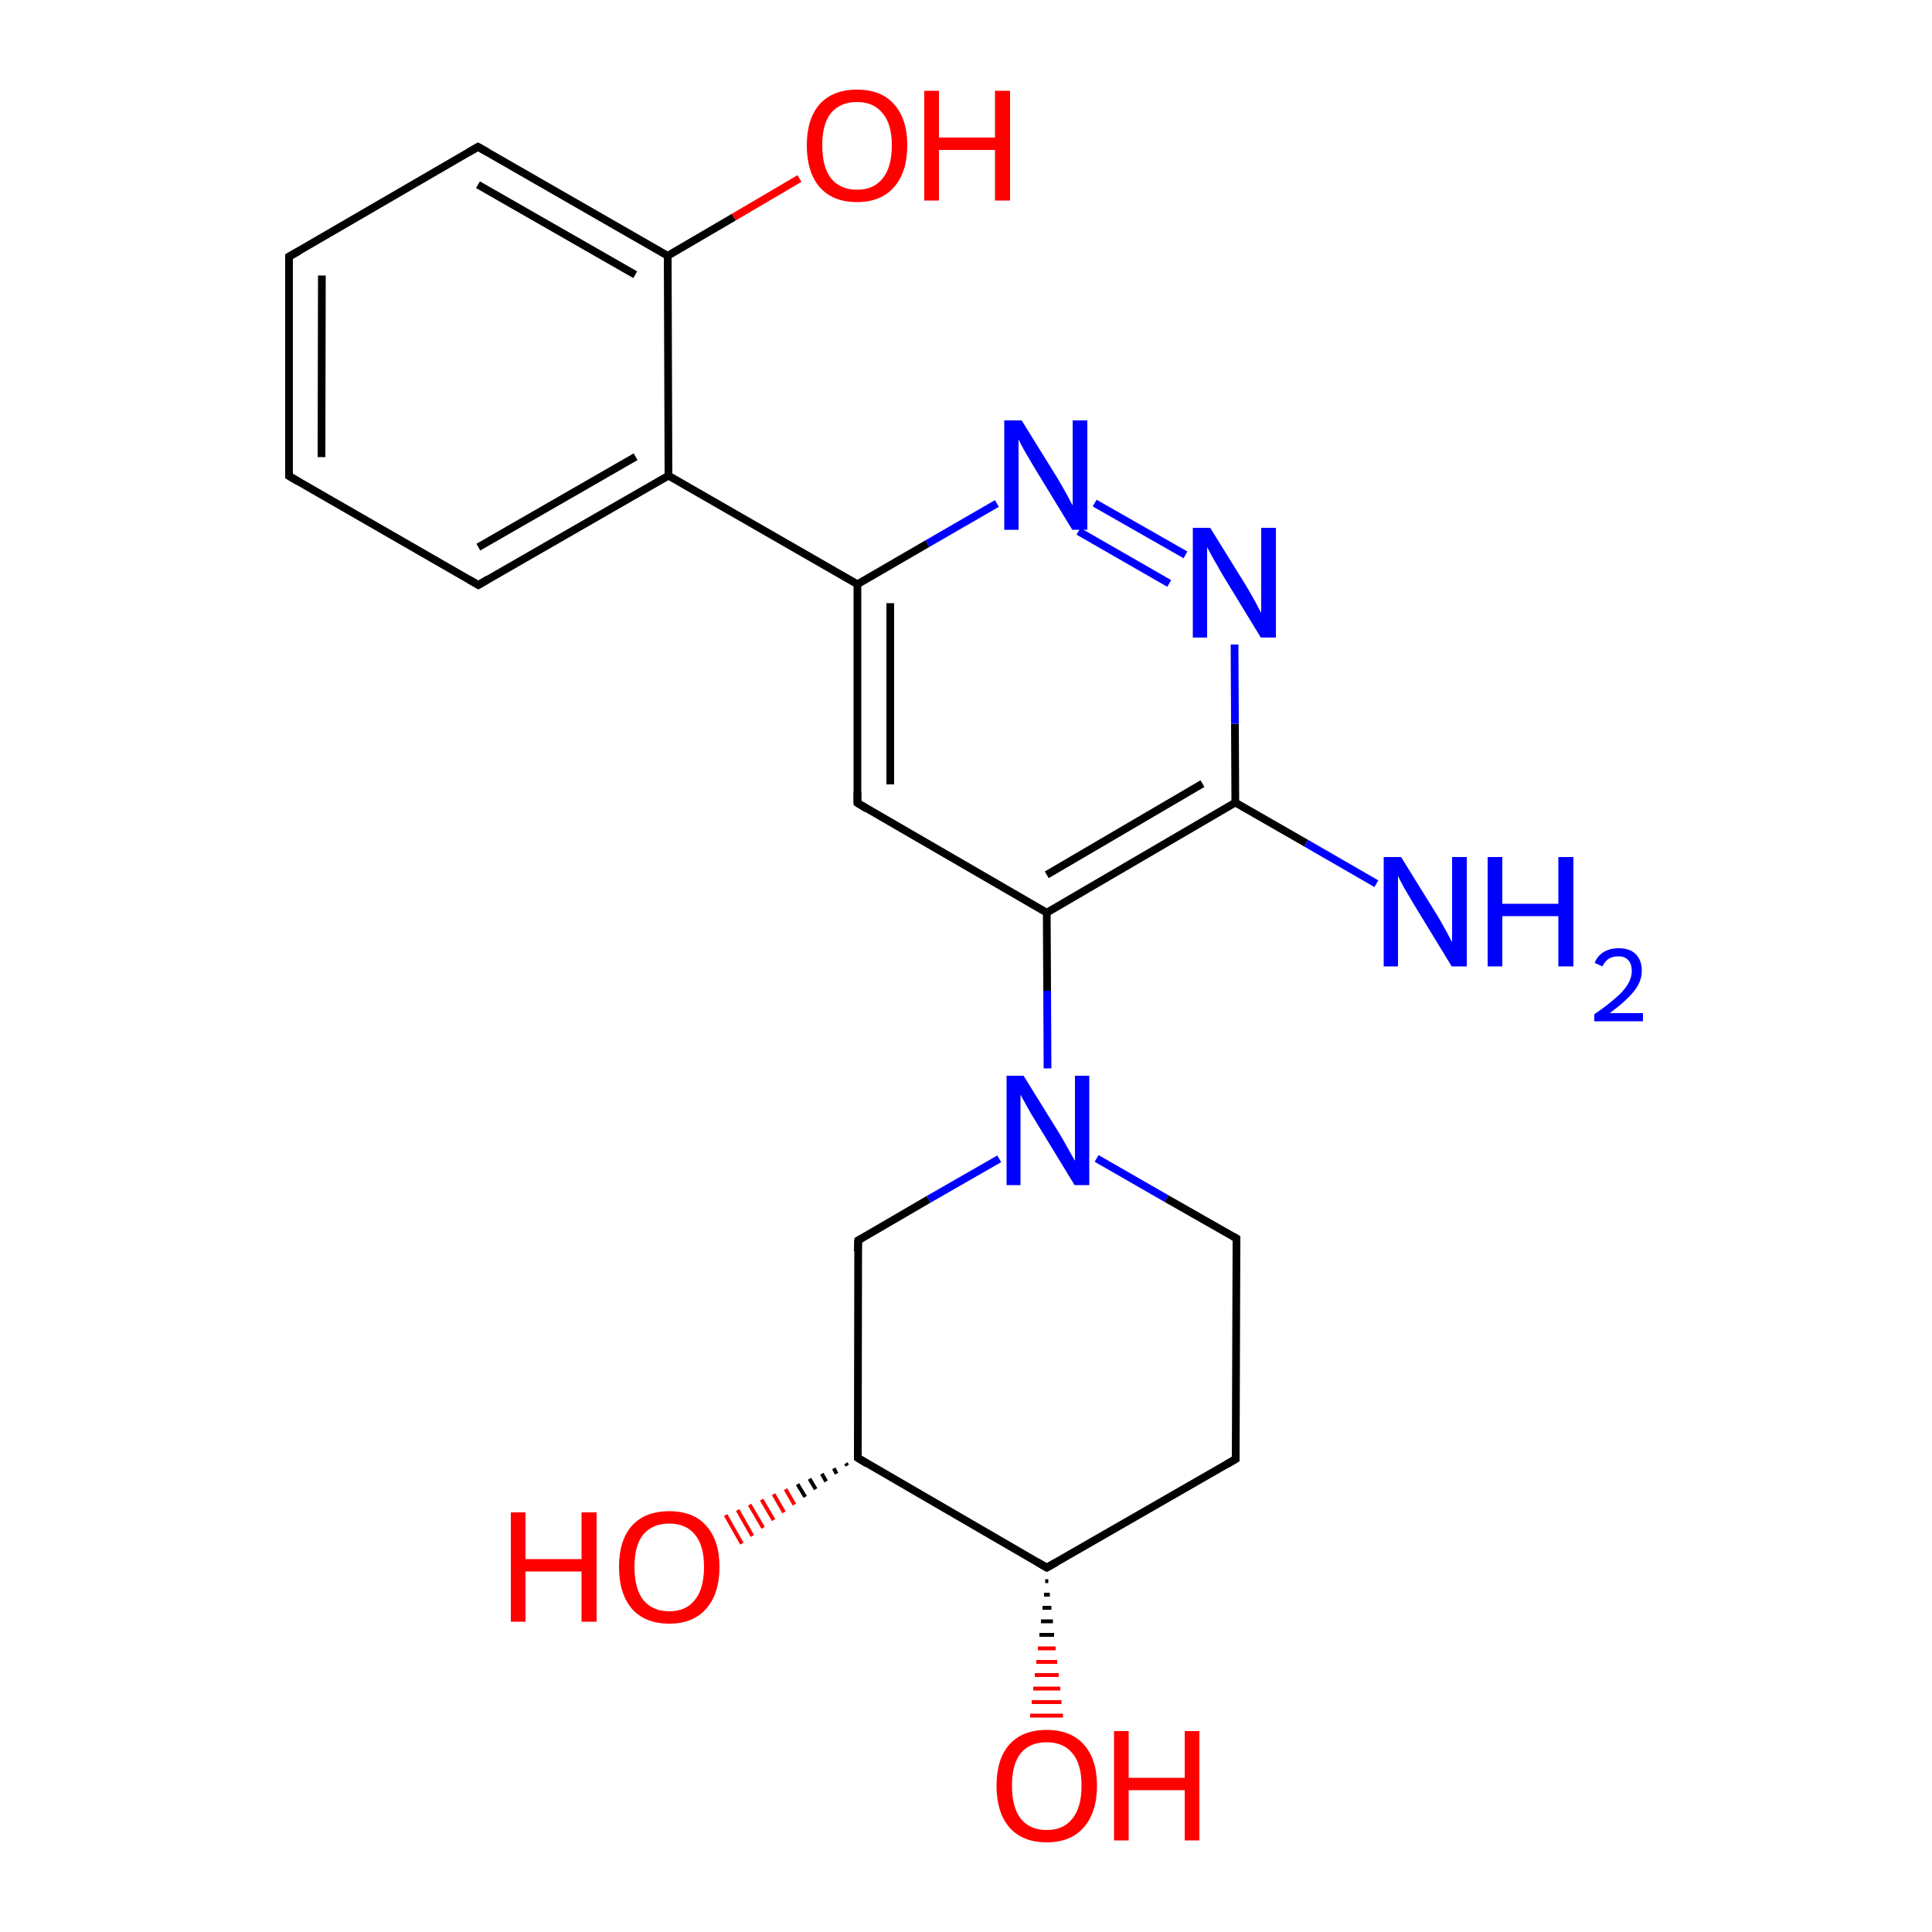 <?xml version='1.0' encoding='iso-8859-1'?>
<svg version='1.1' baseProfile='full'
              xmlns='http://www.w3.org/2000/svg'
                      xmlns:rdkit='http://www.rdkit.org/xml'
                      xmlns:xlink='http://www.w3.org/1999/xlink'
                  xml:space='preserve'
width='500px' height='500px' viewBox='0 0 500 500'>
<!-- END OF HEADER -->
<path class='bond-0 atom-0 atom-1' d='M 74.8,66.4 L 74.8,123.2' style='fill:none;fill-rule:evenodd;stroke:#000000;stroke-width:2.0px;stroke-linecap:butt;stroke-linejoin:miter;stroke-opacity:1' />
<path class='bond-0 atom-0 atom-1' d='M 83.3,71.3 L 83.2,118.3' style='fill:none;fill-rule:evenodd;stroke:#000000;stroke-width:2.0px;stroke-linecap:butt;stroke-linejoin:miter;stroke-opacity:1' />
<path class='bond-1 atom-1 atom-2' d='M 74.8,123.2 L 123.8,151.4' style='fill:none;fill-rule:evenodd;stroke:#000000;stroke-width:2.0px;stroke-linecap:butt;stroke-linejoin:miter;stroke-opacity:1' />
<path class='bond-2 atom-2 atom-3' d='M 123.8,151.4 L 173.0,123.1' style='fill:none;fill-rule:evenodd;stroke:#000000;stroke-width:2.0px;stroke-linecap:butt;stroke-linejoin:miter;stroke-opacity:1' />
<path class='bond-2 atom-2 atom-3' d='M 123.8,141.6 L 164.5,118.2' style='fill:none;fill-rule:evenodd;stroke:#000000;stroke-width:2.0px;stroke-linecap:butt;stroke-linejoin:miter;stroke-opacity:1' />
<path class='bond-3 atom-3 atom-4' d='M 173.0,123.1 L 172.8,66.2' style='fill:none;fill-rule:evenodd;stroke:#000000;stroke-width:2.0px;stroke-linecap:butt;stroke-linejoin:miter;stroke-opacity:1' />
<path class='bond-4 atom-4 atom-5' d='M 172.8,66.2 L 123.7,38.0' style='fill:none;fill-rule:evenodd;stroke:#000000;stroke-width:2.0px;stroke-linecap:butt;stroke-linejoin:miter;stroke-opacity:1' />
<path class='bond-4 atom-4 atom-5' d='M 164.4,71.1 L 123.7,47.8' style='fill:none;fill-rule:evenodd;stroke:#000000;stroke-width:2.0px;stroke-linecap:butt;stroke-linejoin:miter;stroke-opacity:1' />
<path class='bond-5 atom-5 atom-0' d='M 123.7,38.0 L 74.8,66.4' style='fill:none;fill-rule:evenodd;stroke:#000000;stroke-width:2.0px;stroke-linecap:butt;stroke-linejoin:miter;stroke-opacity:1' />
<path class='bond-6 atom-6 atom-7' d='M 221.9,151.2 L 221.9,207.8' style='fill:none;fill-rule:evenodd;stroke:#000000;stroke-width:2.0px;stroke-linecap:butt;stroke-linejoin:miter;stroke-opacity:1' />
<path class='bond-6 atom-6 atom-7' d='M 230.4,156.1 L 230.4,203.0' style='fill:none;fill-rule:evenodd;stroke:#000000;stroke-width:2.0px;stroke-linecap:butt;stroke-linejoin:miter;stroke-opacity:1' />
<path class='bond-7 atom-7 atom-8' d='M 221.9,207.8 L 270.9,236.2' style='fill:none;fill-rule:evenodd;stroke:#000000;stroke-width:2.0px;stroke-linecap:butt;stroke-linejoin:miter;stroke-opacity:1' />
<path class='bond-8 atom-8 atom-9' d='M 270.9,236.2 L 319.7,207.7' style='fill:none;fill-rule:evenodd;stroke:#000000;stroke-width:2.0px;stroke-linecap:butt;stroke-linejoin:miter;stroke-opacity:1' />
<path class='bond-8 atom-8 atom-9' d='M 270.9,226.4 L 311.2,202.8' style='fill:none;fill-rule:evenodd;stroke:#000000;stroke-width:2.0px;stroke-linecap:butt;stroke-linejoin:miter;stroke-opacity:1' />
<path class='bond-9 atom-9 atom-10' d='M 319.7,207.7 L 319.6,187.3' style='fill:none;fill-rule:evenodd;stroke:#000000;stroke-width:2.0px;stroke-linecap:butt;stroke-linejoin:miter;stroke-opacity:1' />
<path class='bond-9 atom-9 atom-10' d='M 319.6,187.3 L 319.5,166.8' style='fill:none;fill-rule:evenodd;stroke:#0000FF;stroke-width:2.0px;stroke-linecap:butt;stroke-linejoin:miter;stroke-opacity:1' />
<path class='bond-10 atom-10 atom-11' d='M 306.8,143.6 L 283.3,130.2' style='fill:none;fill-rule:evenodd;stroke:#0000FF;stroke-width:2.0px;stroke-linecap:butt;stroke-linejoin:miter;stroke-opacity:1' />
<path class='bond-10 atom-10 atom-11' d='M 302.6,151.0 L 279.1,137.5' style='fill:none;fill-rule:evenodd;stroke:#0000FF;stroke-width:2.0px;stroke-linecap:butt;stroke-linejoin:miter;stroke-opacity:1' />
<path class='bond-11 atom-11 atom-6' d='M 258.0,130.3 L 240.0,140.7' style='fill:none;fill-rule:evenodd;stroke:#0000FF;stroke-width:2.0px;stroke-linecap:butt;stroke-linejoin:miter;stroke-opacity:1' />
<path class='bond-11 atom-11 atom-6' d='M 240.0,140.7 L 221.9,151.2' style='fill:none;fill-rule:evenodd;stroke:#000000;stroke-width:2.0px;stroke-linecap:butt;stroke-linejoin:miter;stroke-opacity:1' />
<path class='bond-12 atom-3 atom-6' d='M 173.0,123.1 L 221.9,151.2' style='fill:none;fill-rule:evenodd;stroke:#000000;stroke-width:2.0px;stroke-linecap:butt;stroke-linejoin:miter;stroke-opacity:1' />
<path class='bond-13 atom-9 atom-12' d='M 319.7,207.7 L 338.0,218.2' style='fill:none;fill-rule:evenodd;stroke:#000000;stroke-width:2.0px;stroke-linecap:butt;stroke-linejoin:miter;stroke-opacity:1' />
<path class='bond-13 atom-9 atom-12' d='M 338.0,218.2 L 356.2,228.7' style='fill:none;fill-rule:evenodd;stroke:#0000FF;stroke-width:2.0px;stroke-linecap:butt;stroke-linejoin:miter;stroke-opacity:1' />
<path class='bond-14 atom-4 atom-13' d='M 172.8,66.2 L 189.9,56.2' style='fill:none;fill-rule:evenodd;stroke:#000000;stroke-width:2.0px;stroke-linecap:butt;stroke-linejoin:miter;stroke-opacity:1' />
<path class='bond-14 atom-4 atom-13' d='M 189.9,56.2 L 206.9,46.2' style='fill:none;fill-rule:evenodd;stroke:#FF0000;stroke-width:2.0px;stroke-linecap:butt;stroke-linejoin:miter;stroke-opacity:1' />
<path class='bond-15 atom-14 atom-15' d='M 258.6,299.9 L 240.3,310.4' style='fill:none;fill-rule:evenodd;stroke:#0000FF;stroke-width:2.0px;stroke-linecap:butt;stroke-linejoin:miter;stroke-opacity:1' />
<path class='bond-15 atom-14 atom-15' d='M 240.3,310.4 L 222.1,321.0' style='fill:none;fill-rule:evenodd;stroke:#000000;stroke-width:2.0px;stroke-linecap:butt;stroke-linejoin:miter;stroke-opacity:1' />
<path class='bond-16 atom-14 atom-19' d='M 283.8,299.8 L 301.9,310.2' style='fill:none;fill-rule:evenodd;stroke:#0000FF;stroke-width:2.0px;stroke-linecap:butt;stroke-linejoin:miter;stroke-opacity:1' />
<path class='bond-16 atom-14 atom-19' d='M 301.9,310.2 L 320.0,320.5' style='fill:none;fill-rule:evenodd;stroke:#000000;stroke-width:2.0px;stroke-linecap:butt;stroke-linejoin:miter;stroke-opacity:1' />
<path class='bond-17 atom-15 atom-16' d='M 222.1,321.0 L 222.0,377.3' style='fill:none;fill-rule:evenodd;stroke:#000000;stroke-width:2.0px;stroke-linecap:butt;stroke-linejoin:miter;stroke-opacity:1' />
<path class='bond-18 atom-16 atom-17' d='M 222.0,377.3 L 270.9,405.7' style='fill:none;fill-rule:evenodd;stroke:#000000;stroke-width:2.0px;stroke-linecap:butt;stroke-linejoin:miter;stroke-opacity:1' />
<path class='bond-19 atom-17 atom-18' d='M 270.9,405.7 L 319.8,377.6' style='fill:none;fill-rule:evenodd;stroke:#000000;stroke-width:2.0px;stroke-linecap:butt;stroke-linejoin:miter;stroke-opacity:1' />
<path class='bond-20 atom-18 atom-19' d='M 319.8,377.6 L 320.0,320.5' style='fill:none;fill-rule:evenodd;stroke:#000000;stroke-width:2.0px;stroke-linecap:butt;stroke-linejoin:miter;stroke-opacity:1' />
<path class='bond-21 atom-8 atom-14' d='M 270.9,236.2 L 271.0,256.4' style='fill:none;fill-rule:evenodd;stroke:#000000;stroke-width:2.0px;stroke-linecap:butt;stroke-linejoin:miter;stroke-opacity:1' />
<path class='bond-21 atom-8 atom-14' d='M 271.0,256.4 L 271.1,276.5' style='fill:none;fill-rule:evenodd;stroke:#0000FF;stroke-width:2.0px;stroke-linecap:butt;stroke-linejoin:miter;stroke-opacity:1' />
<path class='bond-22 atom-16 atom-20' d='M 219.3,379.3 L 218.9,378.7' style='fill:none;fill-rule:evenodd;stroke:#000000;stroke-width:1.0px;stroke-linecap:butt;stroke-linejoin:miter;stroke-opacity:1' />
<path class='bond-22 atom-16 atom-20' d='M 216.5,381.4 L 215.8,380.0' style='fill:none;fill-rule:evenodd;stroke:#000000;stroke-width:1.0px;stroke-linecap:butt;stroke-linejoin:miter;stroke-opacity:1' />
<path class='bond-22 atom-16 atom-20' d='M 213.8,383.4 L 212.7,381.4' style='fill:none;fill-rule:evenodd;stroke:#000000;stroke-width:1.0px;stroke-linecap:butt;stroke-linejoin:miter;stroke-opacity:1' />
<path class='bond-22 atom-16 atom-20' d='M 211.1,385.4 L 209.5,382.7' style='fill:none;fill-rule:evenodd;stroke:#000000;stroke-width:1.0px;stroke-linecap:butt;stroke-linejoin:miter;stroke-opacity:1' />
<path class='bond-22 atom-16 atom-20' d='M 208.4,387.4 L 206.4,384.1' style='fill:none;fill-rule:evenodd;stroke:#000000;stroke-width:1.0px;stroke-linecap:butt;stroke-linejoin:miter;stroke-opacity:1' />
<path class='bond-22 atom-16 atom-20' d='M 205.6,389.4 L 203.3,385.4' style='fill:none;fill-rule:evenodd;stroke:#FF0000;stroke-width:1.0px;stroke-linecap:butt;stroke-linejoin:miter;stroke-opacity:1' />
<path class='bond-22 atom-16 atom-20' d='M 202.9,391.4 L 200.2,386.7' style='fill:none;fill-rule:evenodd;stroke:#FF0000;stroke-width:1.0px;stroke-linecap:butt;stroke-linejoin:miter;stroke-opacity:1' />
<path class='bond-22 atom-16 atom-20' d='M 200.2,393.4 L 197.1,388.1' style='fill:none;fill-rule:evenodd;stroke:#FF0000;stroke-width:1.0px;stroke-linecap:butt;stroke-linejoin:miter;stroke-opacity:1' />
<path class='bond-22 atom-16 atom-20' d='M 197.5,395.4 L 194.0,389.4' style='fill:none;fill-rule:evenodd;stroke:#FF0000;stroke-width:1.0px;stroke-linecap:butt;stroke-linejoin:miter;stroke-opacity:1' />
<path class='bond-22 atom-16 atom-20' d='M 194.7,397.5 L 190.9,390.8' style='fill:none;fill-rule:evenodd;stroke:#FF0000;stroke-width:1.0px;stroke-linecap:butt;stroke-linejoin:miter;stroke-opacity:1' />
<path class='bond-22 atom-16 atom-20' d='M 192.0,399.5 L 187.8,392.1' style='fill:none;fill-rule:evenodd;stroke:#FF0000;stroke-width:1.0px;stroke-linecap:butt;stroke-linejoin:miter;stroke-opacity:1' />
<path class='bond-23 atom-17 atom-21' d='M 271.3,409.2 L 270.5,409.2' style='fill:none;fill-rule:evenodd;stroke:#000000;stroke-width:1.0px;stroke-linecap:butt;stroke-linejoin:miter;stroke-opacity:1' />
<path class='bond-23 atom-17 atom-21' d='M 271.7,412.7 L 270.2,412.7' style='fill:none;fill-rule:evenodd;stroke:#000000;stroke-width:1.0px;stroke-linecap:butt;stroke-linejoin:miter;stroke-opacity:1' />
<path class='bond-23 atom-17 atom-21' d='M 272.1,416.1 L 269.8,416.1' style='fill:none;fill-rule:evenodd;stroke:#000000;stroke-width:1.0px;stroke-linecap:butt;stroke-linejoin:miter;stroke-opacity:1' />
<path class='bond-23 atom-17 atom-21' d='M 272.5,419.6 L 269.4,419.6' style='fill:none;fill-rule:evenodd;stroke:#000000;stroke-width:1.0px;stroke-linecap:butt;stroke-linejoin:miter;stroke-opacity:1' />
<path class='bond-23 atom-17 atom-21' d='M 272.8,423.1 L 269.0,423.1' style='fill:none;fill-rule:evenodd;stroke:#000000;stroke-width:1.0px;stroke-linecap:butt;stroke-linejoin:miter;stroke-opacity:1' />
<path class='bond-23 atom-17 atom-21' d='M 273.2,426.6 L 268.6,426.6' style='fill:none;fill-rule:evenodd;stroke:#FF0000;stroke-width:1.0px;stroke-linecap:butt;stroke-linejoin:miter;stroke-opacity:1' />
<path class='bond-23 atom-17 atom-21' d='M 273.6,430.1 L 268.2,430.1' style='fill:none;fill-rule:evenodd;stroke:#FF0000;stroke-width:1.0px;stroke-linecap:butt;stroke-linejoin:miter;stroke-opacity:1' />
<path class='bond-23 atom-17 atom-21' d='M 274.0,433.5 L 267.8,433.5' style='fill:none;fill-rule:evenodd;stroke:#FF0000;stroke-width:1.0px;stroke-linecap:butt;stroke-linejoin:miter;stroke-opacity:1' />
<path class='bond-23 atom-17 atom-21' d='M 274.4,437.0 L 267.4,437.0' style='fill:none;fill-rule:evenodd;stroke:#FF0000;stroke-width:1.0px;stroke-linecap:butt;stroke-linejoin:miter;stroke-opacity:1' />
<path class='bond-23 atom-17 atom-21' d='M 274.7,440.5 L 267.0,440.5' style='fill:none;fill-rule:evenodd;stroke:#FF0000;stroke-width:1.0px;stroke-linecap:butt;stroke-linejoin:miter;stroke-opacity:1' />
<path class='bond-23 atom-17 atom-21' d='M 275.1,444.0 L 266.6,444.0' style='fill:none;fill-rule:evenodd;stroke:#FF0000;stroke-width:1.0px;stroke-linecap:butt;stroke-linejoin:miter;stroke-opacity:1' />
<path d='M 74.8,69.2 L 74.8,66.4 L 77.3,65.0' style='fill:none;stroke:#000000;stroke-width:2.0px;stroke-linecap:butt;stroke-linejoin:miter;stroke-opacity:1;' />
<path d='M 74.8,120.3 L 74.8,123.2 L 77.2,124.6' style='fill:none;stroke:#000000;stroke-width:2.0px;stroke-linecap:butt;stroke-linejoin:miter;stroke-opacity:1;' />
<path d='M 121.4,150.0 L 123.8,151.4 L 126.3,149.9' style='fill:none;stroke:#000000;stroke-width:2.0px;stroke-linecap:butt;stroke-linejoin:miter;stroke-opacity:1;' />
<path d='M 126.2,39.4 L 123.7,38.0 L 121.3,39.4' style='fill:none;stroke:#000000;stroke-width:2.0px;stroke-linecap:butt;stroke-linejoin:miter;stroke-opacity:1;' />
<path d='M 221.9,205.0 L 221.9,207.8 L 224.3,209.3' style='fill:none;stroke:#000000;stroke-width:2.0px;stroke-linecap:butt;stroke-linejoin:miter;stroke-opacity:1;' />
<path d='M 223.0,320.5 L 222.1,321.0 L 222.0,323.8' style='fill:none;stroke:#000000;stroke-width:2.0px;stroke-linecap:butt;stroke-linejoin:miter;stroke-opacity:1;' />
<path d='M 222.0,374.5 L 222.0,377.3 L 224.4,378.8' style='fill:none;stroke:#000000;stroke-width:2.0px;stroke-linecap:butt;stroke-linejoin:miter;stroke-opacity:1;' />
<path d='M 268.5,404.3 L 270.9,405.7 L 273.4,404.3' style='fill:none;stroke:#000000;stroke-width:2.0px;stroke-linecap:butt;stroke-linejoin:miter;stroke-opacity:1;' />
<path d='M 317.4,379.0 L 319.8,377.6 L 319.8,374.7' style='fill:none;stroke:#000000;stroke-width:2.0px;stroke-linecap:butt;stroke-linejoin:miter;stroke-opacity:1;' />
<path d='M 319.1,320.0 L 320.0,320.5 L 320.0,323.4' style='fill:none;stroke:#000000;stroke-width:2.0px;stroke-linecap:butt;stroke-linejoin:miter;stroke-opacity:1;' />
<path class='atom-10' d='M 313.2 136.6
L 322.5 151.6
Q 323.4 153.1, 324.9 155.8
Q 326.3 158.5, 326.4 158.6
L 326.4 136.6
L 330.2 136.6
L 330.2 165.0
L 326.3 165.0
L 316.3 148.6
Q 315.2 146.6, 313.9 144.4
Q 312.7 142.2, 312.4 141.6
L 312.4 165.0
L 308.7 165.0
L 308.7 136.6
L 313.2 136.6
' fill='#0000FF'/>
<path class='atom-11' d='M 264.4 108.8
L 273.7 123.8
Q 274.6 125.3, 276.1 128.0
Q 277.5 130.7, 277.6 130.8
L 277.6 108.8
L 281.4 108.8
L 281.4 137.1
L 277.5 137.1
L 267.5 120.7
Q 266.4 118.8, 265.1 116.6
Q 263.9 114.4, 263.6 113.7
L 263.6 137.1
L 259.9 137.1
L 259.9 108.8
L 264.4 108.8
' fill='#0000FF'/>
<path class='atom-12' d='M 362.6 221.8
L 371.9 236.8
Q 372.8 238.3, 374.3 241.0
Q 375.7 243.7, 375.8 243.8
L 375.8 221.8
L 379.6 221.8
L 379.6 250.1
L 375.7 250.1
L 365.7 233.7
Q 364.6 231.8, 363.3 229.6
Q 362.1 227.4, 361.8 226.7
L 361.8 250.1
L 358.1 250.1
L 358.1 221.8
L 362.6 221.8
' fill='#0000FF'/>
<path class='atom-12' d='M 385.0 221.8
L 388.8 221.8
L 388.8 233.9
L 403.3 233.9
L 403.3 221.8
L 407.2 221.8
L 407.2 250.1
L 403.3 250.1
L 403.3 237.1
L 388.8 237.1
L 388.8 250.1
L 385.0 250.1
L 385.0 221.8
' fill='#0000FF'/>
<path class='atom-12' d='M 412.7 249.2
Q 413.4 247.4, 415.0 246.4
Q 416.7 245.4, 418.9 245.4
Q 421.8 245.4, 423.3 246.9
Q 424.9 248.5, 424.9 251.2
Q 424.9 254.0, 422.9 256.5
Q 420.8 259.1, 416.6 262.2
L 425.2 262.2
L 425.2 264.3
L 412.6 264.3
L 412.6 262.5
Q 416.1 260.1, 418.2 258.2
Q 420.3 256.4, 421.3 254.7
Q 422.3 253.0, 422.3 251.3
Q 422.3 249.5, 421.4 248.5
Q 420.5 247.5, 418.9 247.5
Q 417.4 247.5, 416.4 248.1
Q 415.4 248.7, 414.7 250.1
L 412.7 249.2
' fill='#0000FF'/>
<path class='atom-13' d='M 208.8 37.6
Q 208.8 30.8, 212.1 27.0
Q 215.5 23.2, 221.8 23.2
Q 228.1 23.2, 231.4 27.0
Q 234.8 30.8, 234.8 37.6
Q 234.8 44.5, 231.4 48.4
Q 228.0 52.3, 221.8 52.3
Q 215.5 52.3, 212.1 48.4
Q 208.8 44.5, 208.8 37.6
M 221.8 49.1
Q 226.1 49.1, 228.4 46.2
Q 230.8 43.3, 230.8 37.6
Q 230.8 32.1, 228.4 29.3
Q 226.1 26.4, 221.8 26.4
Q 217.5 26.4, 215.1 29.2
Q 212.8 32.0, 212.8 37.6
Q 212.8 43.3, 215.1 46.2
Q 217.5 49.1, 221.8 49.1
' fill='#FF0000'/>
<path class='atom-13' d='M 239.2 23.5
L 243.0 23.5
L 243.0 35.6
L 257.5 35.6
L 257.5 23.5
L 261.4 23.5
L 261.4 51.9
L 257.5 51.9
L 257.5 38.8
L 243.0 38.8
L 243.0 51.9
L 239.2 51.9
L 239.2 23.5
' fill='#FF0000'/>
<path class='atom-14' d='M 264.9 278.4
L 274.2 293.4
Q 275.1 294.9, 276.6 297.6
Q 278.1 300.3, 278.2 300.4
L 278.2 278.4
L 281.9 278.4
L 281.9 306.7
L 278.1 306.7
L 268.1 290.3
Q 266.9 288.4, 265.7 286.2
Q 264.5 284.0, 264.1 283.3
L 264.1 306.7
L 260.5 306.7
L 260.5 278.4
L 264.9 278.4
' fill='#0000FF'/>
<path class='atom-20' d='M 132.2 391.4
L 136.0 391.4
L 136.0 403.5
L 150.5 403.5
L 150.5 391.4
L 154.4 391.4
L 154.4 419.7
L 150.5 419.7
L 150.5 406.7
L 136.0 406.7
L 136.0 419.7
L 132.2 419.7
L 132.2 391.4
' fill='#FF0000'/>
<path class='atom-20' d='M 160.2 405.5
Q 160.2 398.7, 163.5 394.9
Q 166.9 391.1, 173.2 391.1
Q 179.5 391.1, 182.8 394.9
Q 186.2 398.7, 186.2 405.5
Q 186.2 412.4, 182.8 416.3
Q 179.4 420.2, 173.2 420.2
Q 166.9 420.2, 163.5 416.3
Q 160.2 412.4, 160.2 405.5
M 173.2 417.0
Q 177.5 417.0, 179.8 414.1
Q 182.2 411.2, 182.2 405.5
Q 182.2 399.9, 179.8 397.1
Q 177.5 394.3, 173.2 394.3
Q 168.9 394.3, 166.5 397.1
Q 164.2 399.9, 164.2 405.5
Q 164.2 411.2, 166.5 414.1
Q 168.9 417.0, 173.2 417.0
' fill='#FF0000'/>
<path class='atom-21' d='M 257.9 462.1
Q 257.9 455.3, 261.2 451.5
Q 264.6 447.7, 270.9 447.7
Q 277.1 447.7, 280.5 451.5
Q 283.9 455.3, 283.9 462.1
Q 283.9 469.0, 280.5 472.9
Q 277.1 476.8, 270.9 476.8
Q 264.6 476.8, 261.2 472.9
Q 257.9 469.0, 257.9 462.1
M 270.9 473.6
Q 275.2 473.6, 277.5 470.7
Q 279.9 467.8, 279.9 462.1
Q 279.9 456.5, 277.5 453.7
Q 275.2 450.9, 270.9 450.9
Q 266.5 450.9, 264.2 453.7
Q 261.9 456.5, 261.9 462.1
Q 261.9 467.8, 264.2 470.7
Q 266.5 473.6, 270.9 473.6
' fill='#FF0000'/>
<path class='atom-21' d='M 288.3 448.0
L 292.1 448.0
L 292.1 460.1
L 306.6 460.1
L 306.6 448.0
L 310.4 448.0
L 310.4 476.3
L 306.6 476.3
L 306.6 463.3
L 292.1 463.3
L 292.1 476.3
L 288.3 476.3
L 288.3 448.0
' fill='#FF0000'/>
</svg>
